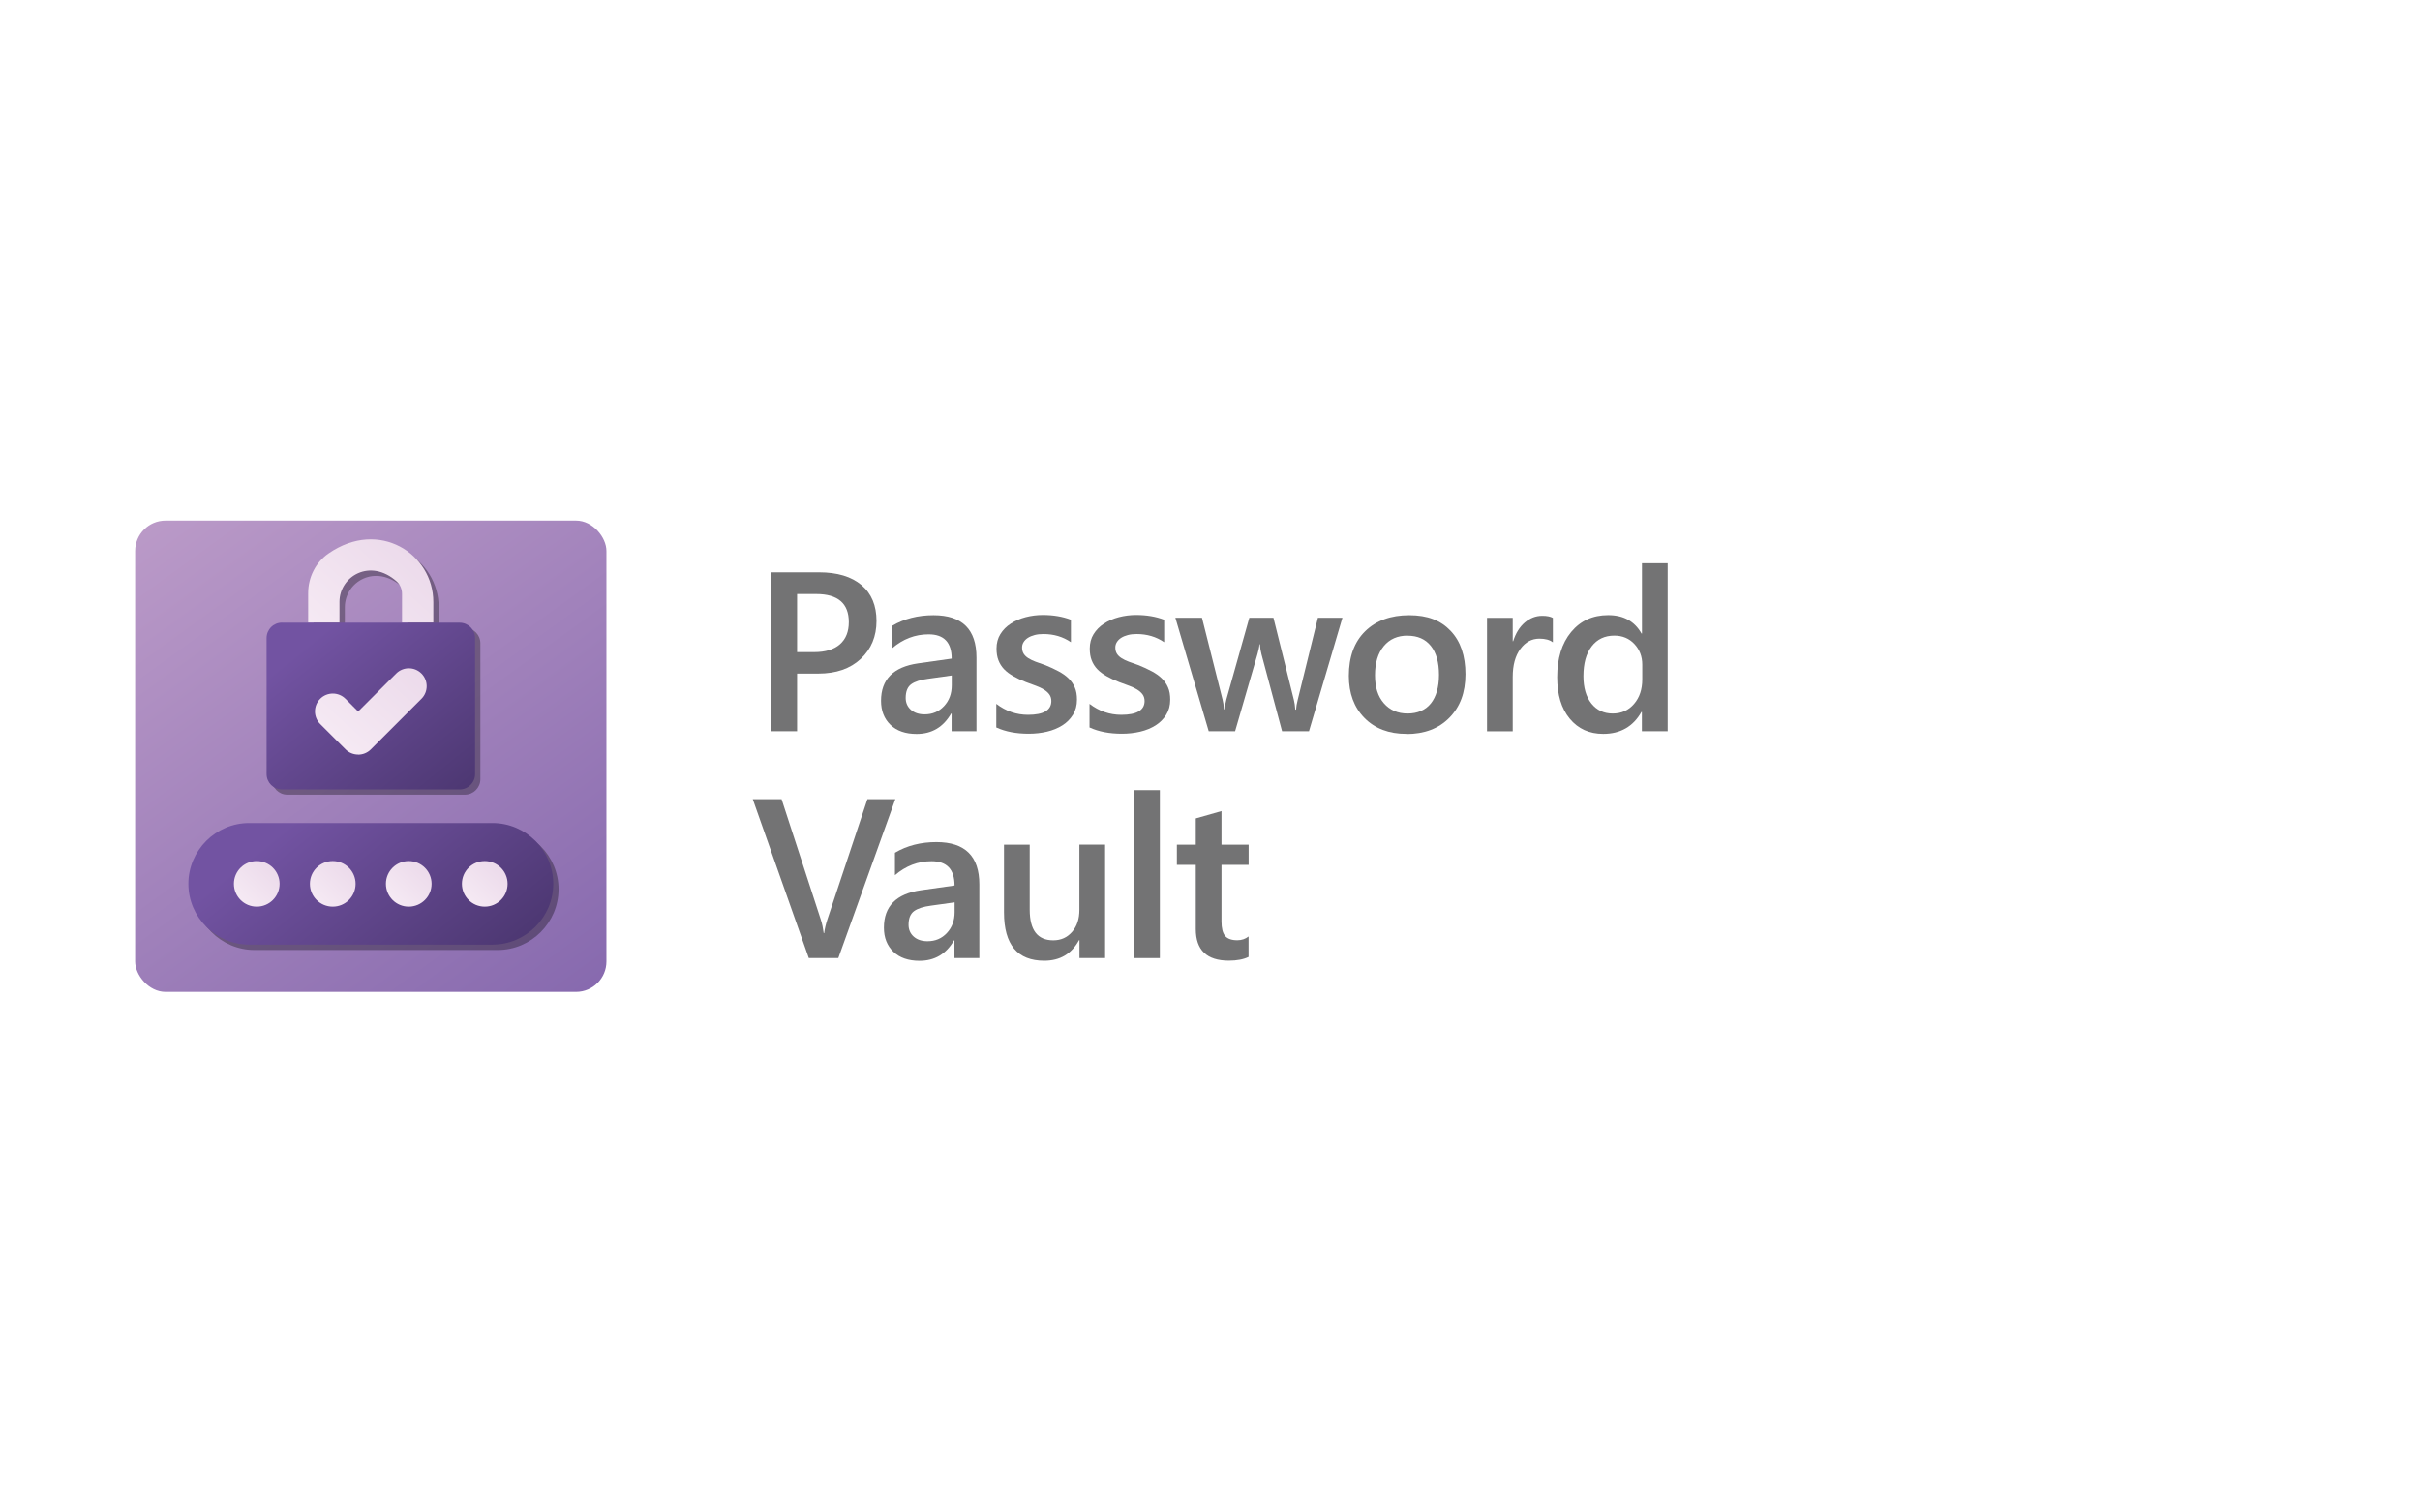 <?xml version="1.0" encoding="UTF-8"?>
<svg id="Layer_2" data-name="Layer 2" xmlns="http://www.w3.org/2000/svg" xmlns:xlink="http://www.w3.org/1999/xlink" viewBox="0 0 320 200">
  <defs>
    <style>
      .Graphic_Style_19 {
        fill: url(#linear-gradient-2);
      }

      .cls-1 {
        fill: url(#linear-gradient-10);
      }

      .cls-2 {
        fill: #fff;
      }

      .Graphic_Style_21 {
        fill: url(#linear-gradient-4);
      }

      .Graphic_Style_20 {
        fill: url(#linear-gradient-3);
      }

      .cls-3 {
        fill: url(#linear-gradient-5);
      }

      .cls-4 {
        fill: #737374;
      }

      .cls-5 {
        fill: url(#linear-gradient-8);
      }

      .cls-6 {
        fill: url(#linear-gradient-7);
      }

      .cls-7 {
        fill: url(#linear-gradient-9);
      }

      .cls-8 {
        fill: url(#linear-gradient-6);
      }

      .Graphic_Style_10 {
        fill: rgba(1, 1, 1, .32);
      }

      .Graphic_Style_18 {
        fill: url(#linear-gradient);
      }
    </style>
    <linearGradient id="linear-gradient" x1="41.47" y1="87.42" x2="56.77" y2="70.61" gradientUnits="userSpaceOnUse">
      <stop offset="0" stop-color="#f7ecf5"/>
      <stop offset=".93" stop-color="#ebd9ea"/>
    </linearGradient>
    <linearGradient id="linear-gradient-2" x1="40.97" y1="106.89" x2="61.52" y2="132.34" gradientUnits="userSpaceOnUse">
      <stop offset="0" stop-color="#7253a2"/>
      <stop offset="1" stop-color="#4b3670"/>
    </linearGradient>
    <linearGradient id="linear-gradient-3" x1="31.12" y1="119.82" x2="36.86" y2="113.85" xlink:href="#linear-gradient"/>
    <linearGradient id="linear-gradient-4" x1="17.63" y1="56.67" x2="80.71" y2="143.71" gradientUnits="userSpaceOnUse">
      <stop offset="0" stop-color="#c1a0cb"/>
      <stop offset="1" stop-color="#8063ab"/>
    </linearGradient>
    <linearGradient id="linear-gradient-5" x1="31.12" y1="119.82" x2="36.86" y2="113.85" xlink:href="#linear-gradient"/>
    <linearGradient id="linear-gradient-6" x1="41.18" y1="119.82" x2="46.91" y2="113.85" xlink:href="#linear-gradient"/>
    <linearGradient id="linear-gradient-7" x1="51.23" y1="119.82" x2="56.96" y2="113.85" xlink:href="#linear-gradient"/>
    <linearGradient id="linear-gradient-8" x1="61.28" y1="119.82" x2="67.01" y2="113.85" xlink:href="#linear-gradient"/>
    <linearGradient id="linear-gradient-9" x1="41.74" y1="84.33" x2="60.33" y2="107.36" xlink:href="#linear-gradient-2"/>
    <linearGradient id="linear-gradient-10" x1="42.21" y1="99.9" x2="55.88" y2="84.88" xlink:href="#linear-gradient"/>
  </defs>
  <g id="Layer_1-2" data-name="Layer 1">
    <g>
      <rect class="cls-2" width="320" height="200"/>
      <g>
        <g>
          <path class="cls-4" d="M105.4,89.07v7.62h-3.47v-21.01h6.37c2.41,0,4.28.56,5.61,1.68s1.99,2.71,1.99,4.75-.69,3.71-2.08,5.01-3.26,1.95-5.62,1.95h-2.8ZM105.4,78.55v7.68h2.26c1.49,0,2.63-.35,3.41-1.04s1.17-1.67,1.17-2.93c0-2.47-1.44-3.71-4.31-3.71h-2.53Z"/>
          <path class="cls-4" d="M129.13,96.69h-3.3v-2.34h-.06c-1.04,1.8-2.55,2.7-4.56,2.7-1.47,0-2.63-.4-3.46-1.2s-1.25-1.86-1.25-3.18c0-2.83,1.63-4.48,4.89-4.95l4.45-.63c0-2.14-1.02-3.21-3.05-3.21-1.79,0-3.4.62-4.83,1.85v-2.97c1.58-.94,3.41-1.41,5.48-1.41,3.79,0,5.68,1.87,5.68,5.6v9.76ZM125.85,89.32l-3.15.44c-.98.13-1.71.36-2.2.71-.49.35-.74.96-.74,1.82,0,.63.23,1.16.68,1.56s1.06.61,1.82.61c1.04,0,1.89-.36,2.57-1.09.68-.73,1.02-1.64,1.02-2.75v-1.3Z"/>
          <path class="cls-4" d="M131.74,96.22v-3.15c1.27.97,2.67,1.45,4.2,1.45,2.05,0,3.08-.61,3.08-1.82,0-.34-.09-.63-.26-.87s-.41-.45-.71-.64-.65-.35-1.05-.5-.86-.31-1.35-.5c-.62-.24-1.17-.5-1.66-.78s-.9-.58-1.23-.93-.57-.74-.74-1.18-.25-.95-.25-1.54c0-.72.17-1.36.51-1.91s.8-1.02,1.38-1.39c.58-.38,1.23-.66,1.96-.85.73-.19,1.49-.29,2.27-.29,1.39,0,2.63.21,3.72.63v2.97c-1.05-.72-2.27-1.08-3.63-1.08-.43,0-.82.04-1.16.13s-.64.21-.89.37-.43.34-.57.56c-.14.22-.21.46-.21.72,0,.32.07.6.21.82s.34.42.61.59.59.33.97.47.81.29,1.3.46c.64.26,1.22.53,1.74.81s.95.58,1.31.93.64.75.83,1.2c.2.45.29.99.29,1.62,0,.76-.18,1.43-.53,1.99s-.82,1.04-1.41,1.41-1.26.65-2.03.83c-.77.18-1.57.27-2.42.27-1.64,0-3.06-.27-4.26-.82Z"/>
          <path class="cls-4" d="M144.07,96.22v-3.15c1.27.97,2.67,1.45,4.2,1.45,2.05,0,3.08-.61,3.08-1.82,0-.34-.09-.63-.26-.87s-.41-.45-.71-.64-.65-.35-1.05-.5-.86-.31-1.35-.5c-.62-.24-1.17-.5-1.66-.78s-.9-.58-1.23-.93-.57-.74-.74-1.18-.25-.95-.25-1.54c0-.72.17-1.36.51-1.91s.8-1.02,1.38-1.39c.58-.38,1.23-.66,1.96-.85.73-.19,1.49-.29,2.27-.29,1.39,0,2.63.21,3.72.63v2.97c-1.05-.72-2.27-1.08-3.63-1.08-.43,0-.82.04-1.16.13s-.64.21-.89.37-.43.34-.57.56c-.14.22-.21.46-.21.72,0,.32.07.6.21.82s.34.42.61.59.59.33.97.47.81.29,1.3.46c.64.26,1.22.53,1.74.81s.95.58,1.31.93.64.75.83,1.2c.2.45.29.99.29,1.62,0,.76-.18,1.43-.53,1.99s-.82,1.04-1.41,1.41-1.26.65-2.03.83c-.77.18-1.57.27-2.42.27-1.64,0-3.06-.27-4.26-.82Z"/>
          <path class="cls-4" d="M177.51,81.69l-4.42,15h-3.56l-2.72-10.17c-.11-.39-.18-.83-.21-1.32h-.06c-.02.33-.11.76-.26,1.29l-2.96,10.2h-3.49l-4.41-15h3.52l2.72,10.81c.09.32.15.75.18,1.29h.1c.03-.41.11-.85.23-1.32l3.03-10.78h3.19l2.7,10.85c.09.34.15.77.19,1.29h.1c.02-.36.09-.79.22-1.29l2.67-10.85h3.24Z"/>
          <path class="cls-4" d="M185.97,97.04c-2.31,0-4.16-.7-5.54-2.1s-2.07-3.26-2.07-5.57c0-2.52.72-4.49,2.16-5.9s3.38-2.12,5.82-2.12,4.17.69,5.48,2.07,1.96,3.29,1.96,5.73-.71,4.31-2.12,5.75-3.31,2.16-5.69,2.16ZM186.13,84.05c-1.33,0-2.38.46-3.15,1.39s-1.16,2.21-1.16,3.84.39,2.81,1.17,3.71c.78.9,1.83,1.36,3.13,1.36s2.37-.44,3.08-1.33,1.08-2.15,1.08-3.79-.36-2.92-1.08-3.82-1.75-1.35-3.08-1.35Z"/>
          <path class="cls-4" d="M205.33,84.93c-.41-.32-1-.48-1.77-.48-1.01,0-1.85.45-2.52,1.36s-1.01,2.14-1.01,3.71v7.18h-3.4v-15h3.4v3.09h.06c.33-1.05.84-1.88,1.53-2.47s1.46-.89,2.31-.89c.62,0,1.08.09,1.41.28v3.22Z"/>
          <path class="cls-4" d="M220.51,96.69h-3.4v-2.55h-.06c-1.09,1.93-2.78,2.9-5.05,2.9-1.85,0-3.32-.67-4.43-2.01s-1.66-3.17-1.66-5.49c0-2.48.61-4.47,1.84-5.96s2.86-2.24,4.9-2.24,3.49.81,4.41,2.43h.06v-9.29h3.4v22.21ZM217.16,89.83v-1.96c0-1.06-.35-1.97-1.04-2.71s-1.58-1.11-2.65-1.11c-1.27,0-2.27.47-3,1.42s-1.09,2.26-1.09,3.94c0,1.52.35,2.73,1.05,3.61.7.88,1.64,1.33,2.82,1.33s2.1-.43,2.83-1.28,1.08-1.93,1.08-3.23Z"/>
          <path class="cls-4" d="M118.39,105.68l-7.54,21.01h-3.9l-7.41-21.01h3.81l5.19,15.94c.17.51.29,1.1.38,1.77h.06c.07-.56.21-1.16.42-1.8l5.3-15.91h3.69Z"/>
          <path class="cls-4" d="M129.51,126.69h-3.3v-2.34h-.06c-1.04,1.8-2.55,2.7-4.56,2.7-1.47,0-2.63-.4-3.46-1.2s-1.25-1.86-1.25-3.18c0-2.83,1.63-4.48,4.89-4.95l4.45-.63c0-2.14-1.02-3.21-3.05-3.21-1.79,0-3.4.62-4.83,1.85v-2.97c1.58-.94,3.41-1.41,5.48-1.41,3.79,0,5.68,1.87,5.68,5.6v9.76ZM126.23,119.32l-3.15.44c-.98.13-1.71.36-2.2.71-.49.35-.74.96-.74,1.82,0,.63.23,1.16.68,1.56s1.06.61,1.82.61c1.04,0,1.89-.36,2.57-1.09.68-.73,1.02-1.64,1.02-2.75v-1.3Z"/>
          <path class="cls-4" d="M146.14,126.69h-3.4v-2.37h-.06c-.99,1.82-2.52,2.72-4.6,2.72-3.54,0-5.32-2.13-5.32-6.39v-8.96h3.4v8.61c0,2.7,1.04,4.04,3.12,4.04,1.01,0,1.83-.37,2.48-1.11s.97-1.71.97-2.92v-8.63h3.4v15Z"/>
          <path class="cls-4" d="M153.37,126.69h-3.41v-22.21h3.41v22.21Z"/>
          <path class="cls-4" d="M165.11,126.53c-.66.33-1.54.5-2.62.5-2.91,0-4.37-1.4-4.37-4.19v-8.48h-2.5v-2.67h2.5v-3.47l3.4-.97v4.44h3.59v2.67h-3.59v7.5c0,.89.16,1.52.48,1.9s.86.57,1.61.57c.58,0,1.07-.17,1.49-.5v2.7Z"/>
        </g>
        <g>
          <rect class="Graphic_Style_21" x="17.87" y="68.84" width="62.32" height="62.32" rx="4.02" ry="4.02"/>
          <path class="Graphic_Style_10" d="M65.82,109.54h-32.17c-4.42,0-8.04,3.62-8.04,8.04s3.62,8.04,8.04,8.04h32.17c4.42,0,8.04-3.62,8.04-8.04s-3.62-8.04-8.04-8.04Z"/>
          <path class="Graphic_Style_10" d="M61.48,83.04h-3.47v-2.76c0-6.35-7.16-11.03-13.85-6.41-1.71,1.18-2.7,3.17-2.7,5.25v3.91h-3.47c-1.12,0-2.04.92-2.04,2.04v17.97c0,1.12.92,2.04,2.04,2.04h23.49c1.12,0,2.04-.92,2.04-2.04v-17.98c0-1.12-.92-2.04-2.04-2.04ZM45.6,80.29c0-3.38,4.07-5.82,7.57-2.69.46.41.7,1.01.7,1.62v3.83h-8.27v-2.76Z"/>
          <g>
            <path class="Graphic_Style_19" d="M73.16,116.87c0,4.42-3.62,8.04-8.04,8.04h-32.17c-4.42,0-8.04-3.62-8.04-8.04h0c0-4.42,3.62-8.04,8.04-8.04h32.17c4.42,0,8.04,3.62,8.04,8.04h0Z"/>
            <path class="cls-3" d="M36.97,116.87c0,1.67-1.35,3.02-3.02,3.02s-3.02-1.35-3.02-3.02,1.35-3.01,3.02-3.01,3.02,1.35,3.02,3.01Z"/>
            <path class="cls-8" d="M47.02,116.87c0,1.67-1.35,3.02-3.02,3.02s-3.02-1.35-3.02-3.02,1.35-3.01,3.02-3.01,3.02,1.35,3.02,3.01Z"/>
            <path class="cls-6" d="M57.07,116.87c0,1.67-1.35,3.02-3.02,3.02s-3.02-1.35-3.02-3.02,1.35-3.01,3.02-3.01,3.02,1.35,3.02,3.01Z"/>
            <path class="cls-5" d="M67.12,116.87c0,1.67-1.35,3.02-3.02,3.02s-3.02-1.35-3.02-3.02,1.35-3.01,3.02-3.01,3.02,1.35,3.02,3.01Z"/>
          </g>
          <path class="Graphic_Style_18" d="M57.3,82.34h-4.14v-3.83c0-.61-.25-1.21-.7-1.62-3.5-3.13-7.57-.69-7.57,2.69v2.76h-4.14v-3.91c0-2.08.98-4.07,2.7-5.25,6.69-4.62,13.85.06,13.85,6.41v2.76Z"/>
          <path class="cls-7" d="M37.29,82.34h23.49c1.13,0,2.04.91,2.04,2.04v17.97c0,1.13-.91,2.04-2.04,2.04h-23.49c-1.13,0-2.04-.91-2.04-2.04v-17.98c0-1.13.91-2.04,2.04-2.04Z"/>
          <path class="cls-1" d="M47.36,99.79c.6,0,1.21-.23,1.67-.69l6.7-6.7c.92-.92.92-2.42,0-3.34-.92-.92-2.42-.92-3.34,0l-5.03,5.02-1.68-1.68c-.92-.92-2.42-.92-3.34,0-.92.92-.92,2.42,0,3.34l3.35,3.35c.46.46,1.07.69,1.67.69Z"/>
        </g>
      </g>
    </g>
  </g>
</svg>